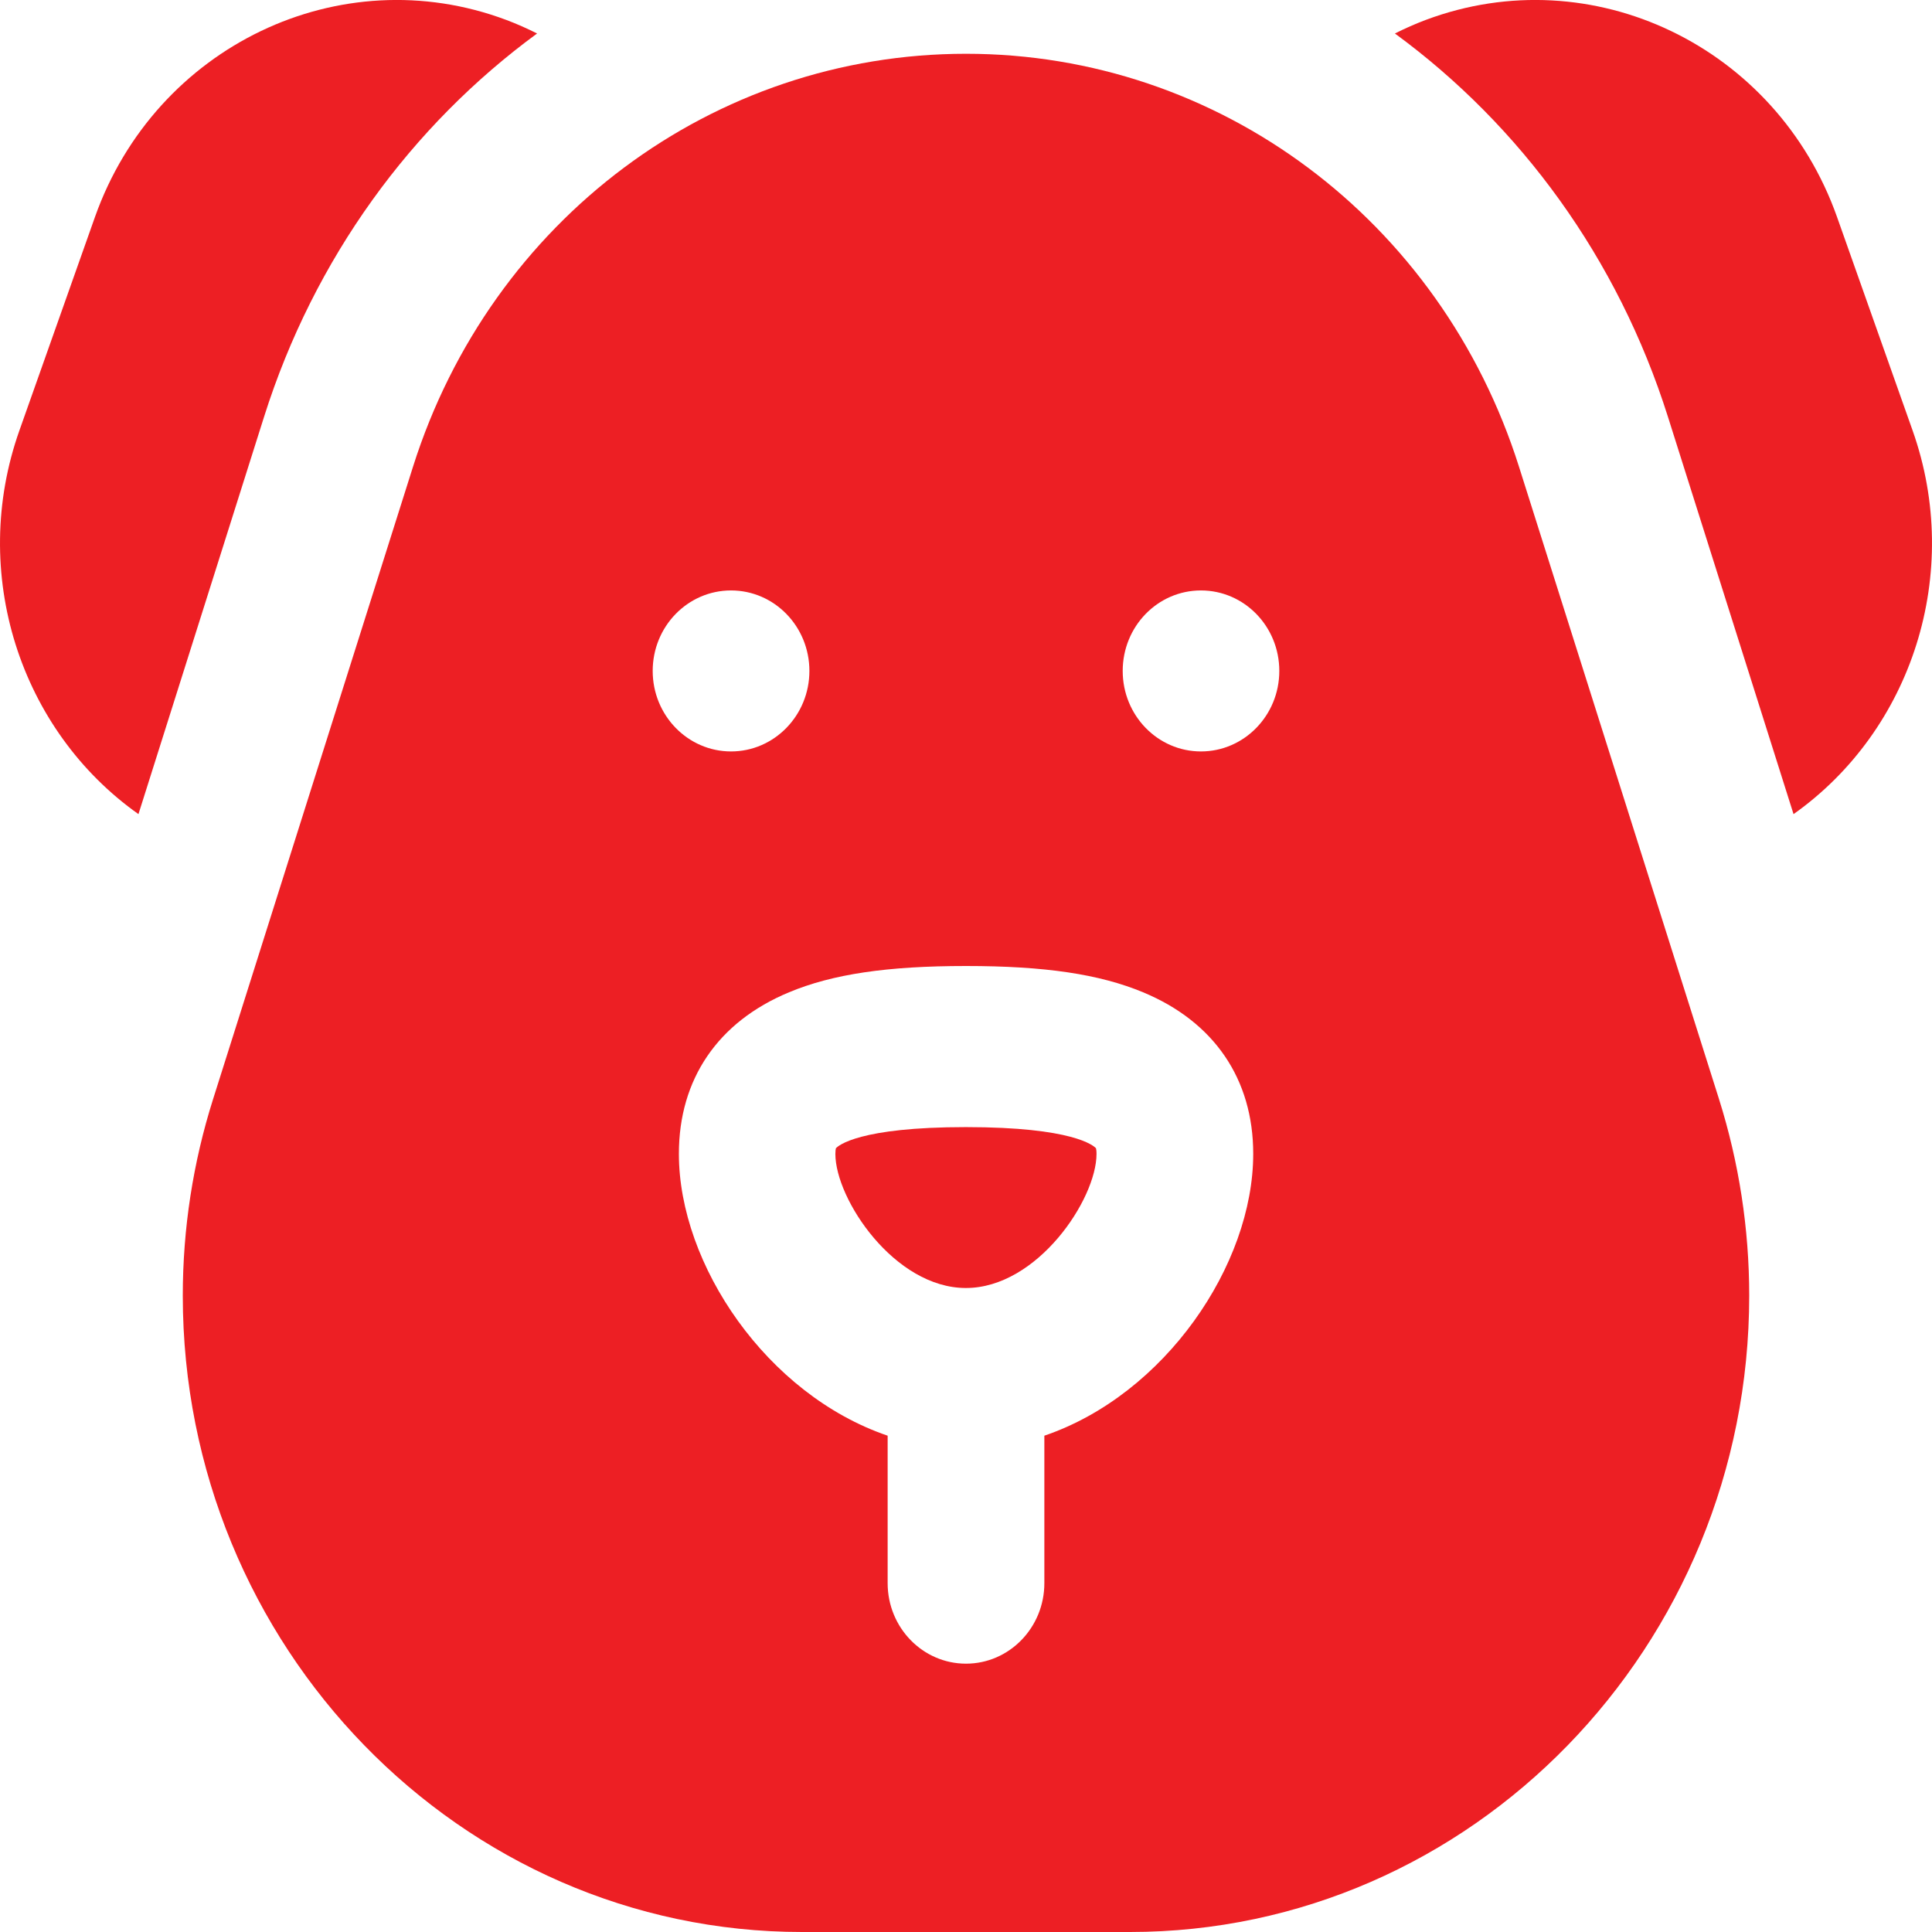 <svg width="18" height="18" viewBox="0 0 18 18" fill="none" xmlns="http://www.w3.org/2000/svg">
<path d="M17.819 4.01L17.115 2.021C16.551 0.43 14.833 -0.394 13.285 0.185C13.186 0.222 13.09 0.265 12.996 0.312C14.165 1.169 15.072 2.403 15.54 3.884L16.71 7.585C17.814 6.804 18.29 5.339 17.819 4.01Z" fill="#ED1F24"/>
<path d="M5.004 0.312C4.91 0.265 4.814 0.222 4.715 0.185C3.167 -0.394 1.449 0.43 0.885 2.021L0.181 4.01C-0.29 5.339 0.186 6.804 1.29 7.585L2.46 3.884C2.928 2.403 3.835 1.169 5.004 0.312Z" fill="#ED1F24"/>
<path d="M8.999 10.501C8 10.501 7.809 10.675 7.788 10.698C7.786 10.705 7.783 10.722 7.783 10.751C7.783 11.173 8.334 12 8.999 12C9.665 12 10.216 11.173 10.216 10.751C10.216 10.722 10.213 10.705 10.211 10.698C10.19 10.675 9.999 10.501 8.999 10.501Z" fill="#ED1F24"/>
<path d="M14.152 4.348C13.424 2.047 11.354 0.501 9 0.501C6.646 0.501 4.576 2.047 3.848 4.348L1.986 10.238C1.798 10.831 1.703 11.448 1.703 12.071C1.703 15.34 4.291 18 7.472 18H10.528C13.709 18 16.297 15.34 16.297 12.071C16.297 11.448 16.202 10.831 16.015 10.238L14.152 4.348ZM6.081 6.251C6.081 5.836 6.408 5.501 6.811 5.501C7.214 5.501 7.541 5.836 7.541 6.251C7.541 6.665 7.214 7.001 6.811 7.001C6.408 7.001 6.081 6.665 6.081 6.251ZM9.73 13.376V14.75C9.73 15.164 9.403 15.5 9 15.5C8.597 15.5 8.27 15.164 8.27 14.75V13.376C7.145 12.993 6.325 11.783 6.325 10.75C6.325 10.054 6.689 9.52 7.351 9.245C7.756 9.076 8.265 9 9 9C9.735 9 10.244 9.076 10.65 9.245C11.312 9.52 11.676 10.054 11.676 10.75C11.676 11.783 10.855 12.993 9.73 13.376ZM11.189 7.001C10.786 7.001 10.46 6.665 10.46 6.251C10.46 5.836 10.786 5.501 11.189 5.501C11.592 5.501 11.919 5.836 11.919 6.251C11.919 6.665 11.592 7.001 11.189 7.001Z" fill="#ED1F24"/>
</svg>
